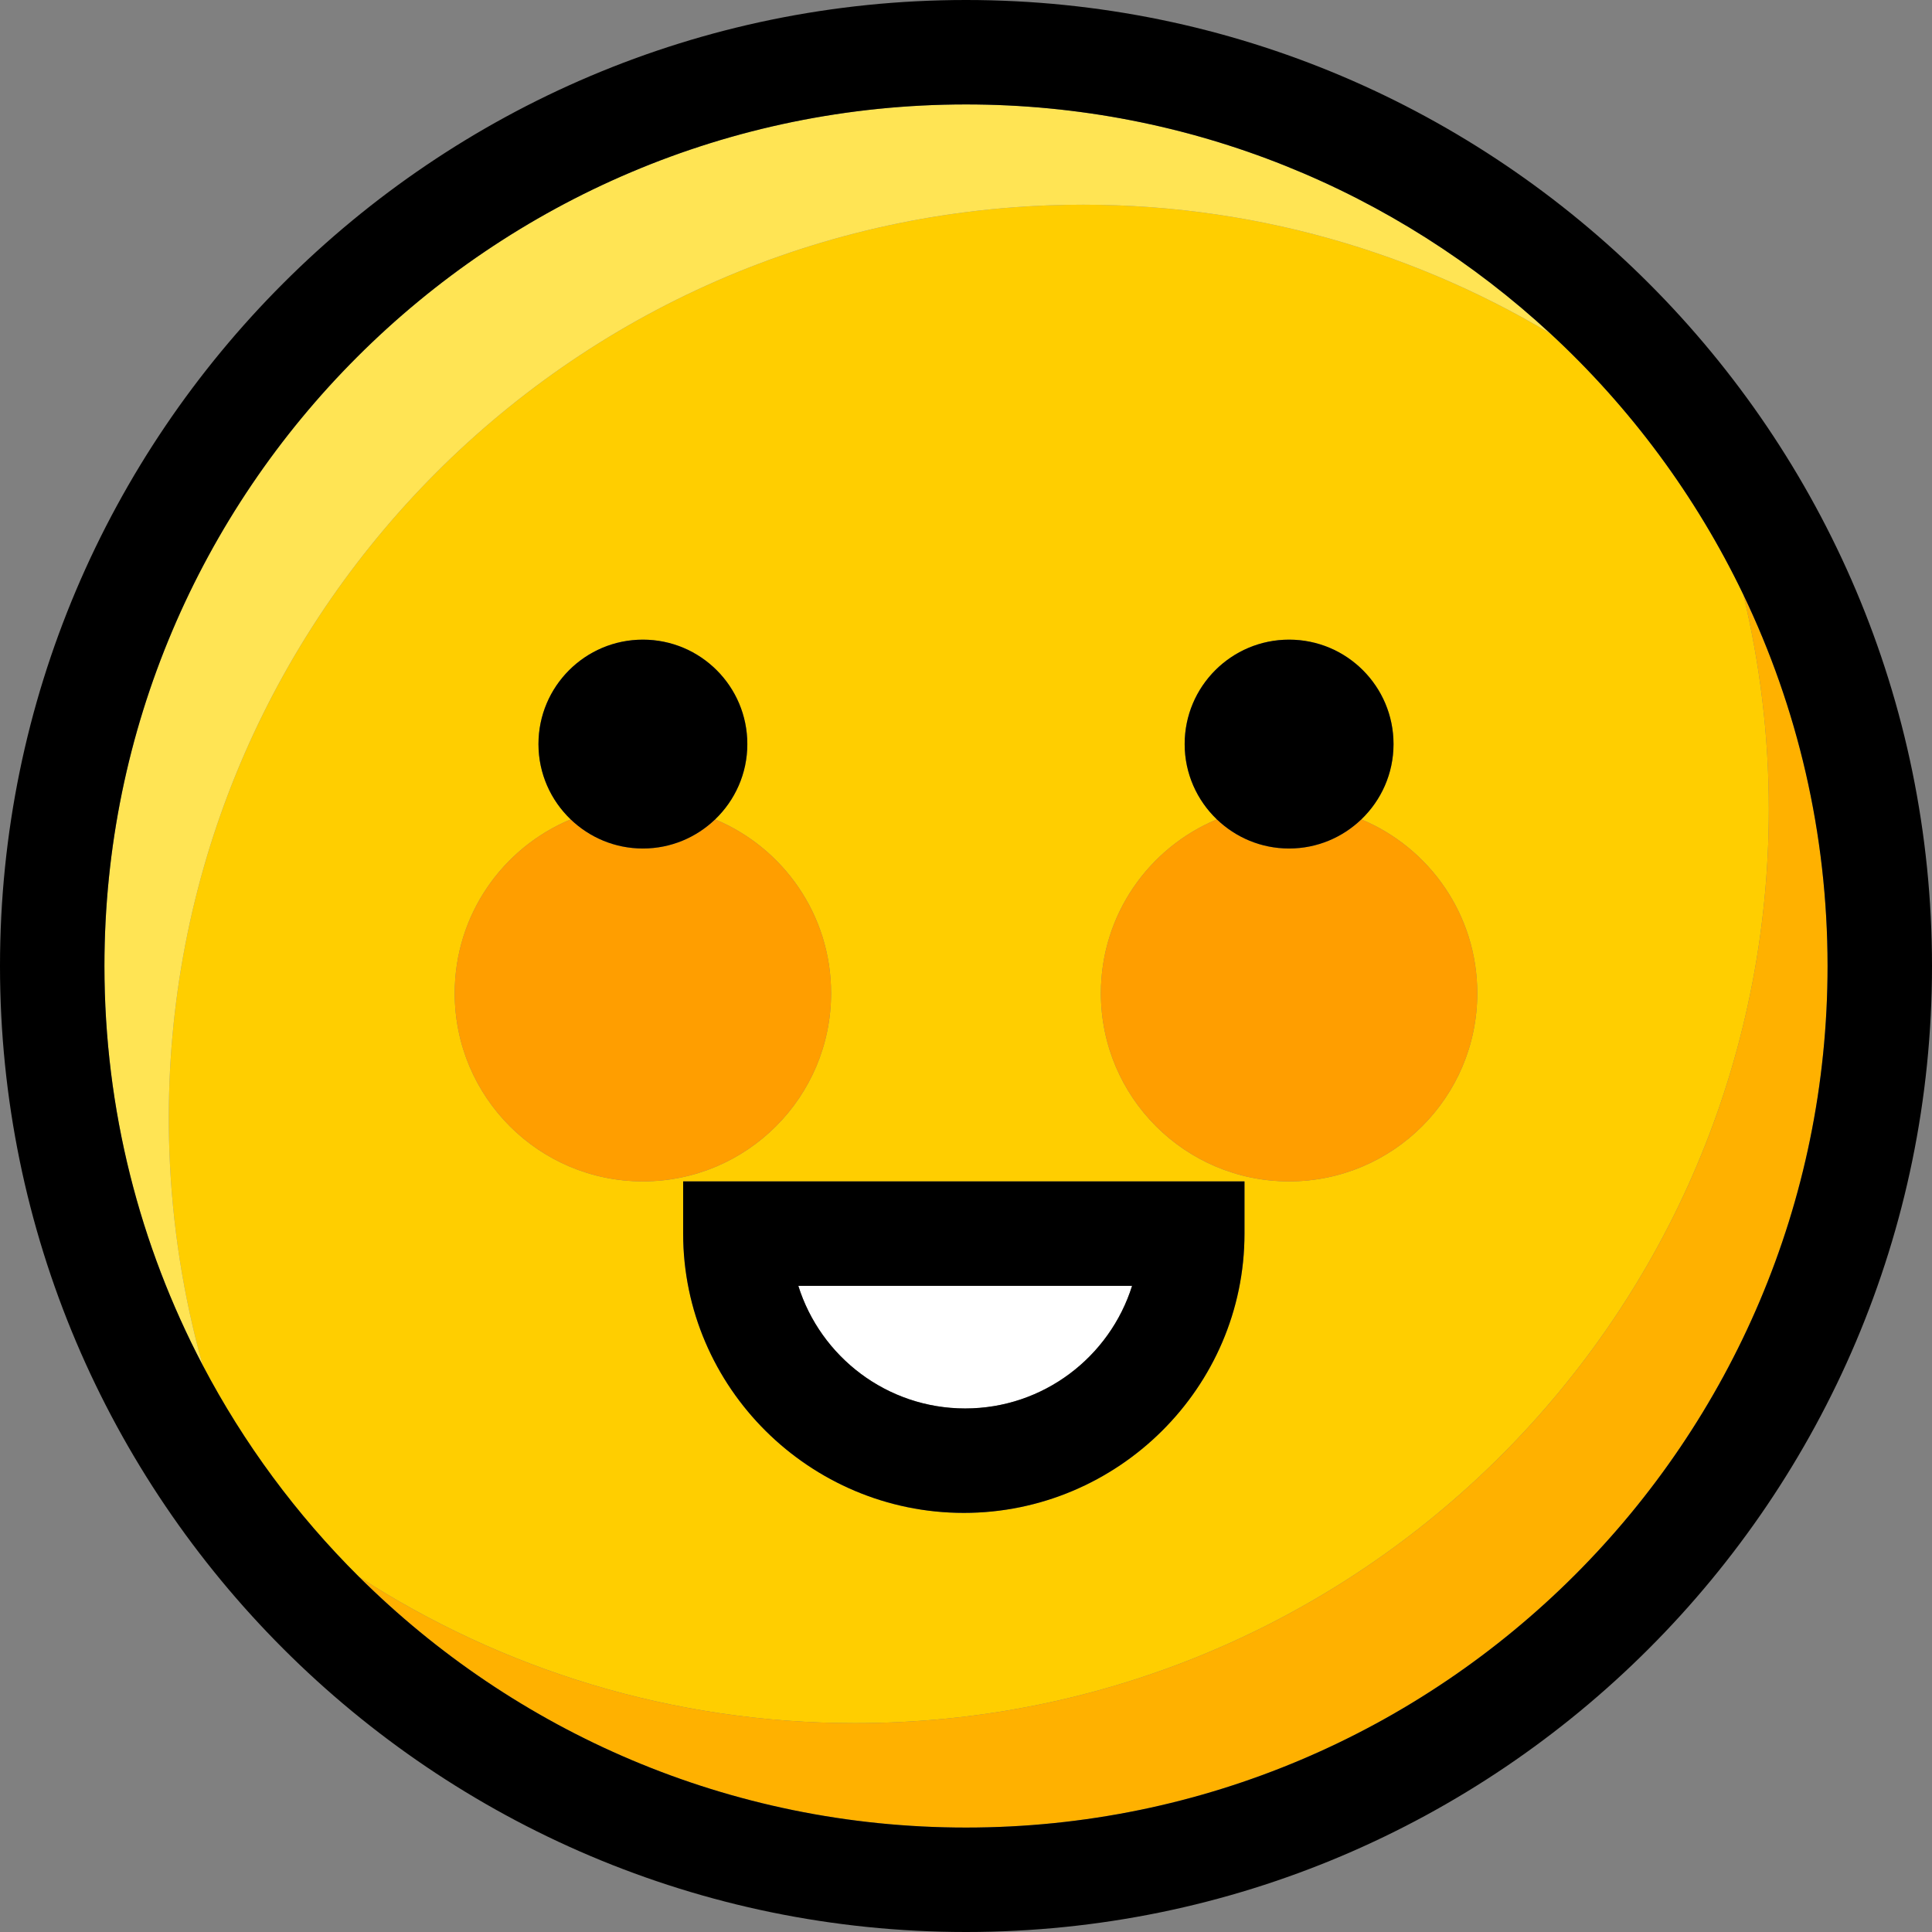 <?xml version="1.0" encoding="iso-8859-1"?>
<!-- Uploaded to: SVG Repo, www.svgrepo.com, Generator: SVG Repo Mixer Tools -->
<svg height="800px" width="800px" version="1.1" id="Layer_1" xmlns="http://www.w3.org/2000/svg" xmlns:xlink="http://www.w3.org/1999/xlink" 
	 viewBox="0 0 295.996 295.996" xml:space="preserve">
<rect x="0" y="0" width="295.996" height="295.996" fill="#808080" stroke="none"/>
<g>
	<path style="fill:#FFCE00;" d="M270.996,123.998c0-11.334-1.363-22.348-3.907-32.899c-7.269-15.153-17.35-28.709-29.558-39.997
		c-22.391-13.376-48.766-20.666-76.771-19.645C83.492,34.273,23.139,99.196,25.955,176.463c0.412,11.304,2.17,22.239,5.087,32.673
		c6.303,12.01,14.397,22.938,23.934,32.42c21.892,14.189,47.99,22.44,76.022,22.44C208.316,263.996,270.996,201.316,270.996,123.998
		z M186.43,125.534c-3.035-2.911-4.933-6.999-4.933-11.536c0-8.836,7.164-16,16-16s16,7.164,16,16c0,4.537-1.898,8.624-4.932,11.536
		c10.43,4.341,17.765,14.627,17.765,26.629c0,15.925-12.908,28.834-28.832,28.834c-15.926,0-28.834-12.909-28.834-28.834
		C168.664,140.161,175.998,129.875,186.43,125.534z M69.664,152.163c0-12.002,7.334-22.288,17.766-26.629
		c-3.035-2.911-4.933-6.999-4.933-11.536c0-8.836,7.164-16,16-16s16,7.164,16,16c0,4.537-1.897,8.624-4.932,11.536
		c10.43,4.341,17.765,14.627,17.765,26.629c0,15.925-12.908,28.834-28.832,28.834C82.572,180.997,69.664,168.088,69.664,152.163z
		 M104.664,188.997v-8h86v8c0,23.594-19.406,42.788-43,42.788C124.07,231.785,104.664,212.591,104.664,188.997z"/>
	<path style="fill:#FFB100;" d="M267.089,91.099c2.544,10.552,3.907,21.565,3.907,32.899c0,77.318-62.68,139.998-139.998,139.998
		c-28.032,0-54.131-8.251-76.022-22.44c23.88,23.744,56.767,38.44,93.022,38.44c72.784,0,131.998-59.214,131.998-131.998
		C279.996,127.636,275.358,108.337,267.089,91.099z"/>
	<path style="fill:#FFE454;" d="M160.76,31.457c28.006-1.021,54.381,6.269,76.771,19.645C213.985,29.328,182.521,16,147.998,16
		C75.214,16,16,75.214,16,147.998c0,22.05,5.442,42.849,15.042,61.138c-2.917-10.434-4.675-21.369-5.087-32.673
		C23.139,99.196,83.492,34.273,160.76,31.457z"/>
	<path d="M147.998,0C66.392,0,0,66.392,0,147.998s66.392,147.998,147.998,147.998s147.998-66.392,147.998-147.998
		S229.605,0,147.998,0z M147.998,279.996c-36.256,0-69.143-14.696-93.022-38.44c-9.536-9.482-17.631-20.41-23.934-32.42
		C21.442,190.847,16,170.048,16,147.998C16,75.214,75.214,16,147.998,16c34.523,0,65.987,13.328,89.533,35.102
		c12.208,11.288,22.289,24.844,29.558,39.997c8.27,17.238,12.907,36.537,12.907,56.899
		C279.996,220.782,220.782,279.996,147.998,279.996z"/>
	<path style="fill:#FF9E00;" d="M127.33,152.163c0-12.002-7.335-22.288-17.765-26.629c-2.875,2.76-6.77,4.464-11.068,4.464
		s-8.193-1.704-11.067-4.464c-10.432,4.341-17.766,14.627-17.766,26.629c0,15.925,12.908,28.834,28.834,28.834
		C114.422,180.997,127.33,168.088,127.33,152.163z"/>
	<path style="fill:#FF9E00;" d="M197.498,180.997c15.924,0,28.832-12.909,28.832-28.834c0-12.002-7.335-22.288-17.765-26.629
		c-2.875,2.76-6.77,4.464-11.068,4.464s-8.193-1.704-11.067-4.464c-10.432,4.341-17.766,14.627-17.766,26.629
		C168.664,168.088,181.572,180.997,197.498,180.997z"/>
	<path d="M109.565,125.534c3.034-2.912,4.932-6.999,4.932-11.536c0-8.836-7.164-16-16-16s-16,7.164-16,16
		c0,4.537,1.897,8.625,4.933,11.536c2.874,2.76,6.769,4.464,11.067,4.464S106.69,128.294,109.565,125.534z"/>
	<path d="M208.566,125.534c3.034-2.912,4.932-6.999,4.932-11.536c0-8.836-7.164-16-16-16s-16,7.164-16,16
		c0,4.537,1.898,8.625,4.933,11.536c2.874,2.76,6.769,4.464,11.067,4.464S205.691,128.294,208.566,125.534z"/>
	<path style="fill:#FFFFFF;" d="M147.876,215.785c11.986,0,22.158-7.912,25.568-18.788h-51.137
		C125.718,207.873,135.89,215.785,147.876,215.785z"/>
	<path d="M190.664,188.997v-8h-86v8c0,23.594,19.406,42.788,43,42.788C171.258,231.785,190.664,212.591,190.664,188.997z
		 M173.444,196.997c-3.41,10.876-13.582,18.788-25.568,18.788s-22.158-7.912-25.568-18.788H173.444z"/>
</g>
</svg>